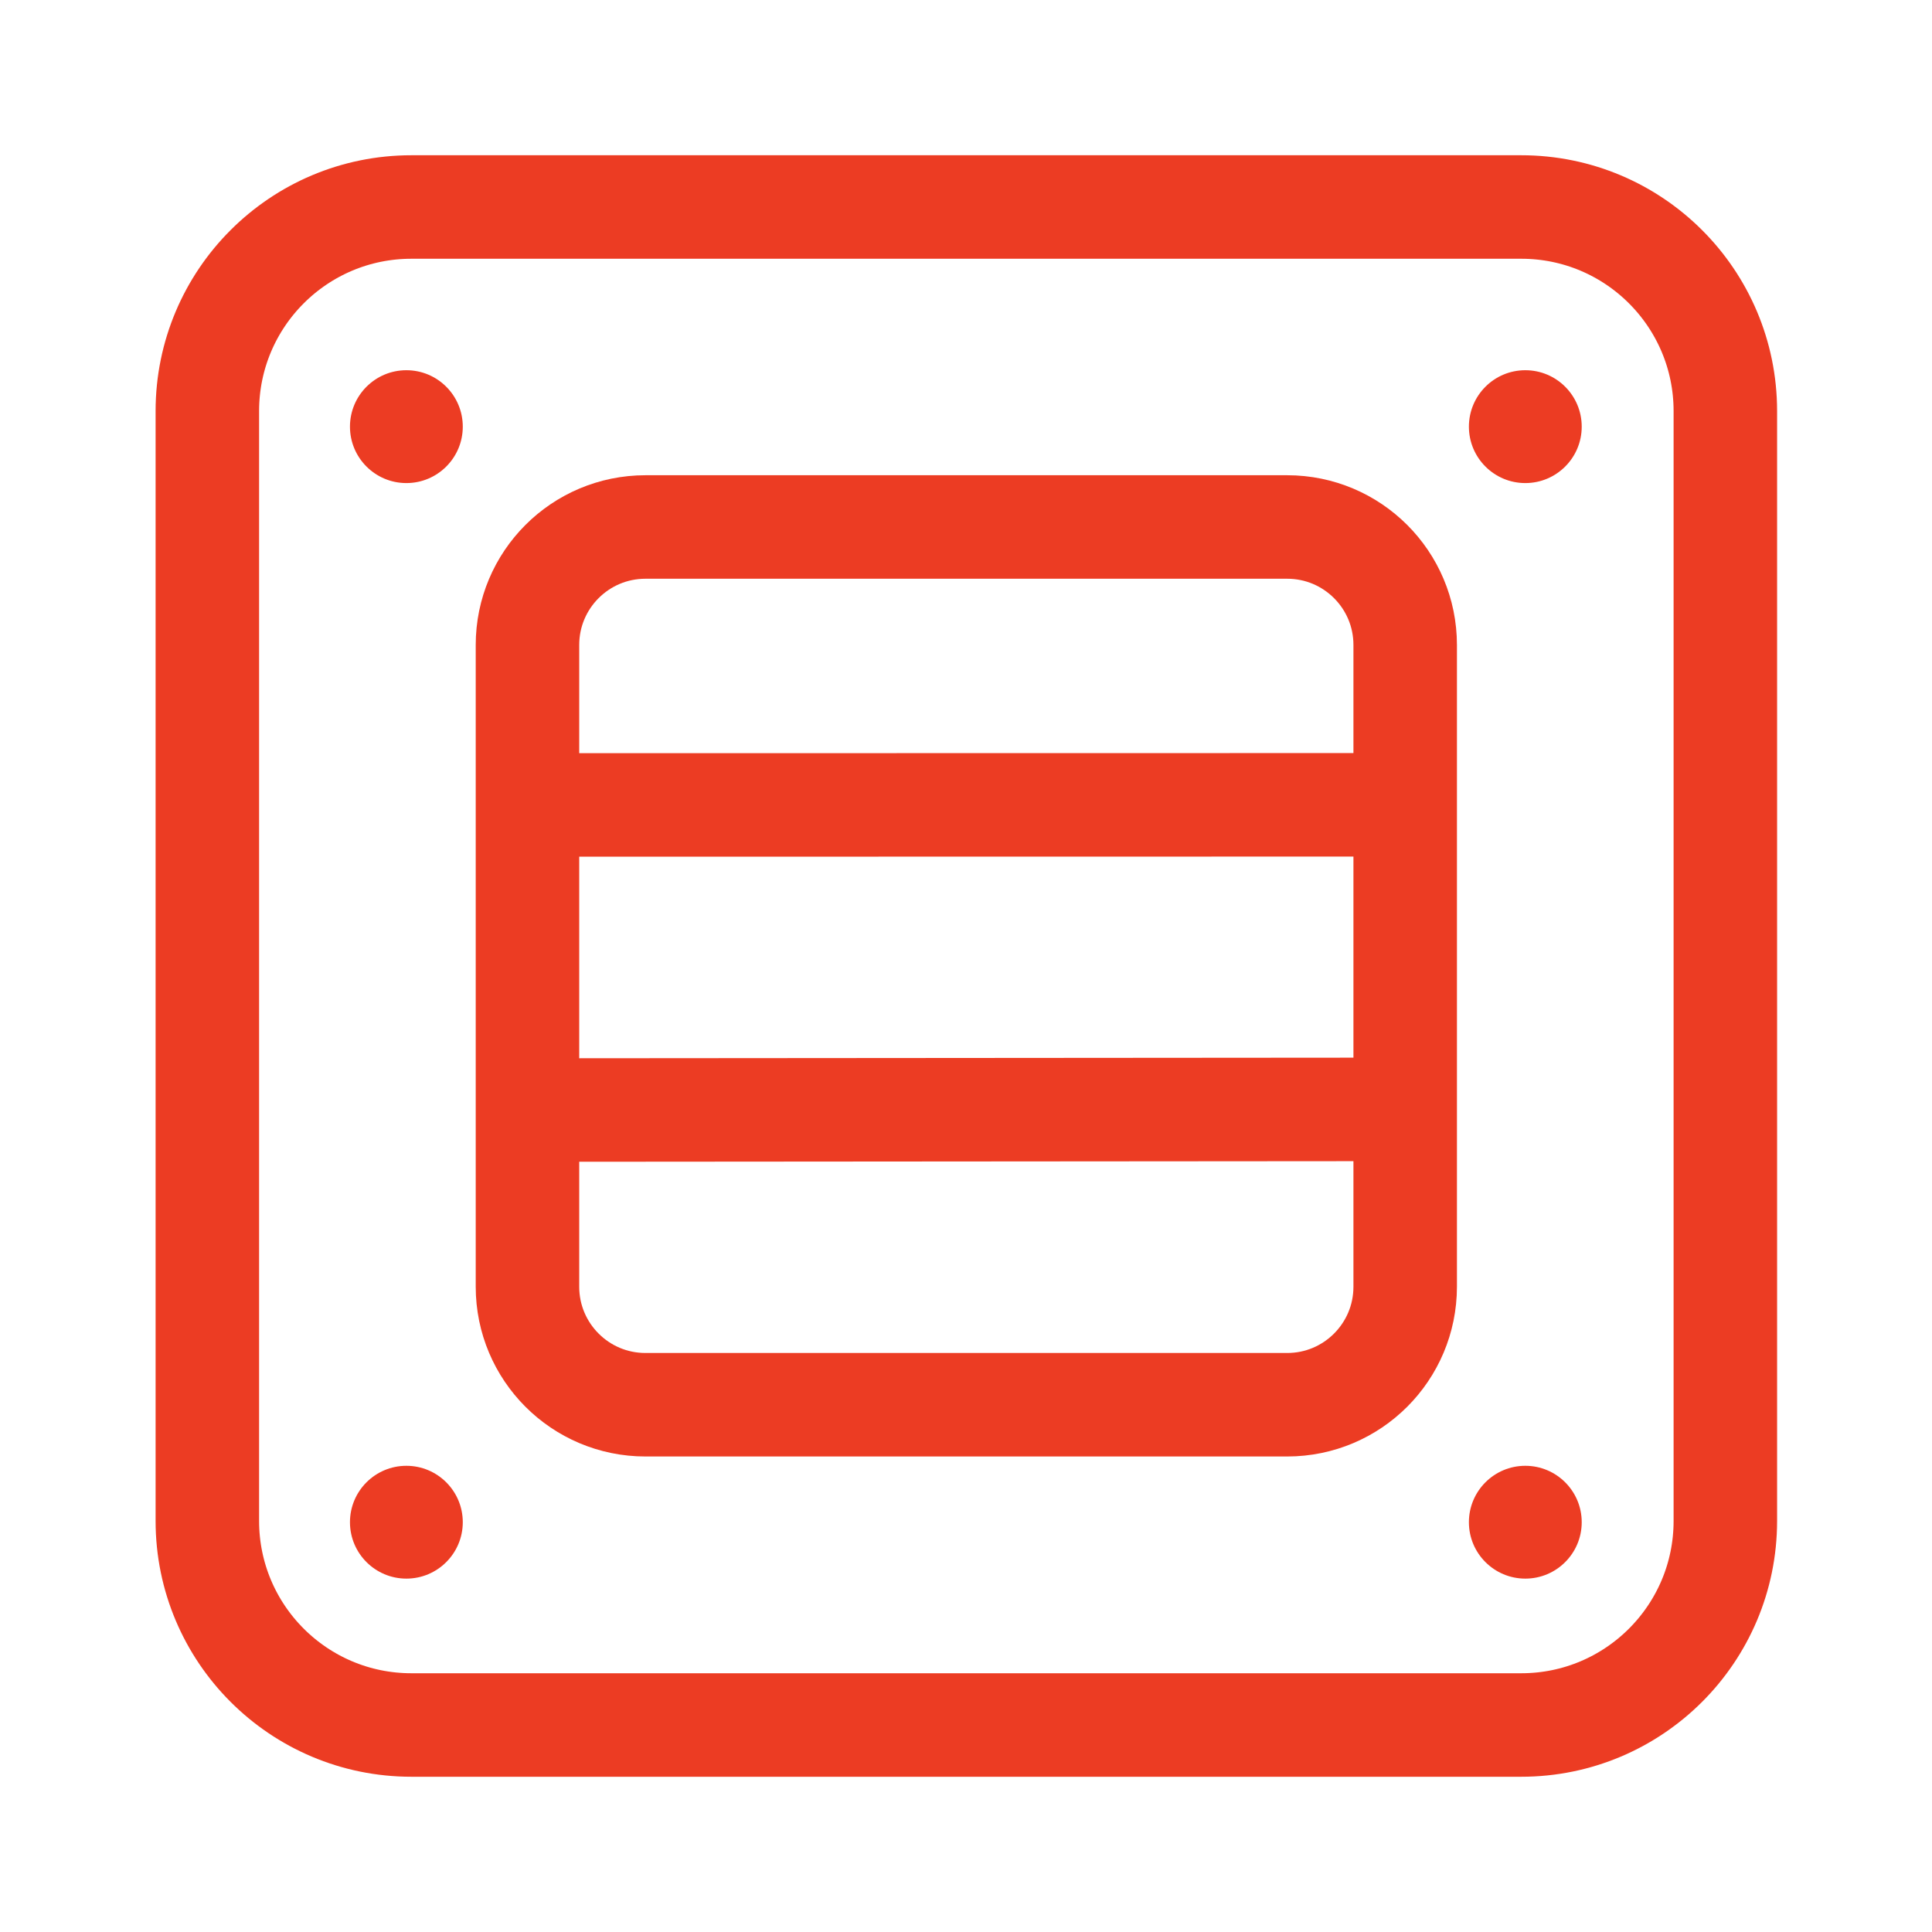 <svg width="56" height="56" viewBox="0 0 56 56" fill="none" xmlns="http://www.w3.org/2000/svg">
<path d="M44.094 6H11.925C8.658 6 6.01 8.648 6.01 11.915V44.085C6.01 47.352 8.658 50 11.925 50H44.094C47.361 50 50.01 47.352 50.01 44.085V11.915C50.01 8.648 47.361 6 44.094 6Z" stroke="#EC3C23" stroke-width="3" stroke-miterlimit="10"/>
<path d="M37.31 15.275H18.709C16.82 15.275 15.289 16.806 15.289 18.695V37.296C15.289 39.185 16.82 40.717 18.709 40.717H37.31C39.199 40.717 40.73 39.185 40.73 37.296V18.695C40.73 16.806 39.199 15.275 37.31 15.275Z" stroke="#EC3C23" stroke-width="3" stroke-miterlimit="10"/>
<path d="M11.779 14.002C12.682 14.002 13.414 13.27 13.414 12.367C13.414 11.463 12.682 10.731 11.779 10.731C10.876 10.731 10.144 11.463 10.144 12.367C10.144 13.27 10.876 14.002 11.779 14.002Z" fill="#EC3C23"/>
<path d="M44.212 14.002C45.115 14.002 45.847 13.27 45.847 12.367C45.847 11.463 45.115 10.731 44.212 10.731C43.309 10.731 42.577 11.463 42.577 12.367C42.577 13.27 43.309 14.002 44.212 14.002Z" fill="#EC3C23"/>
<path d="M11.779 45.757C12.682 45.757 13.414 45.025 13.414 44.122C13.414 43.219 12.682 42.487 11.779 42.487C10.876 42.487 10.144 43.219 10.144 44.122C10.144 45.025 10.876 45.757 11.779 45.757Z" fill="#EC3C23"/>
<path d="M44.212 45.757C45.115 45.757 45.847 45.025 45.847 44.122C45.847 43.219 45.115 42.487 44.212 42.487C43.309 42.487 42.577 43.219 42.577 44.122C42.577 45.025 43.309 45.757 44.212 45.757Z" fill="#EC3C23"/>
<path d="M15.279 23.332L40.735 23.328" stroke="#EC3C23" stroke-width="3" stroke-miterlimit="10"/>
<path d="M15.284 32.175L40.735 32.156" stroke="#EC3C23" stroke-width="3" stroke-miterlimit="10"/>
</svg>
